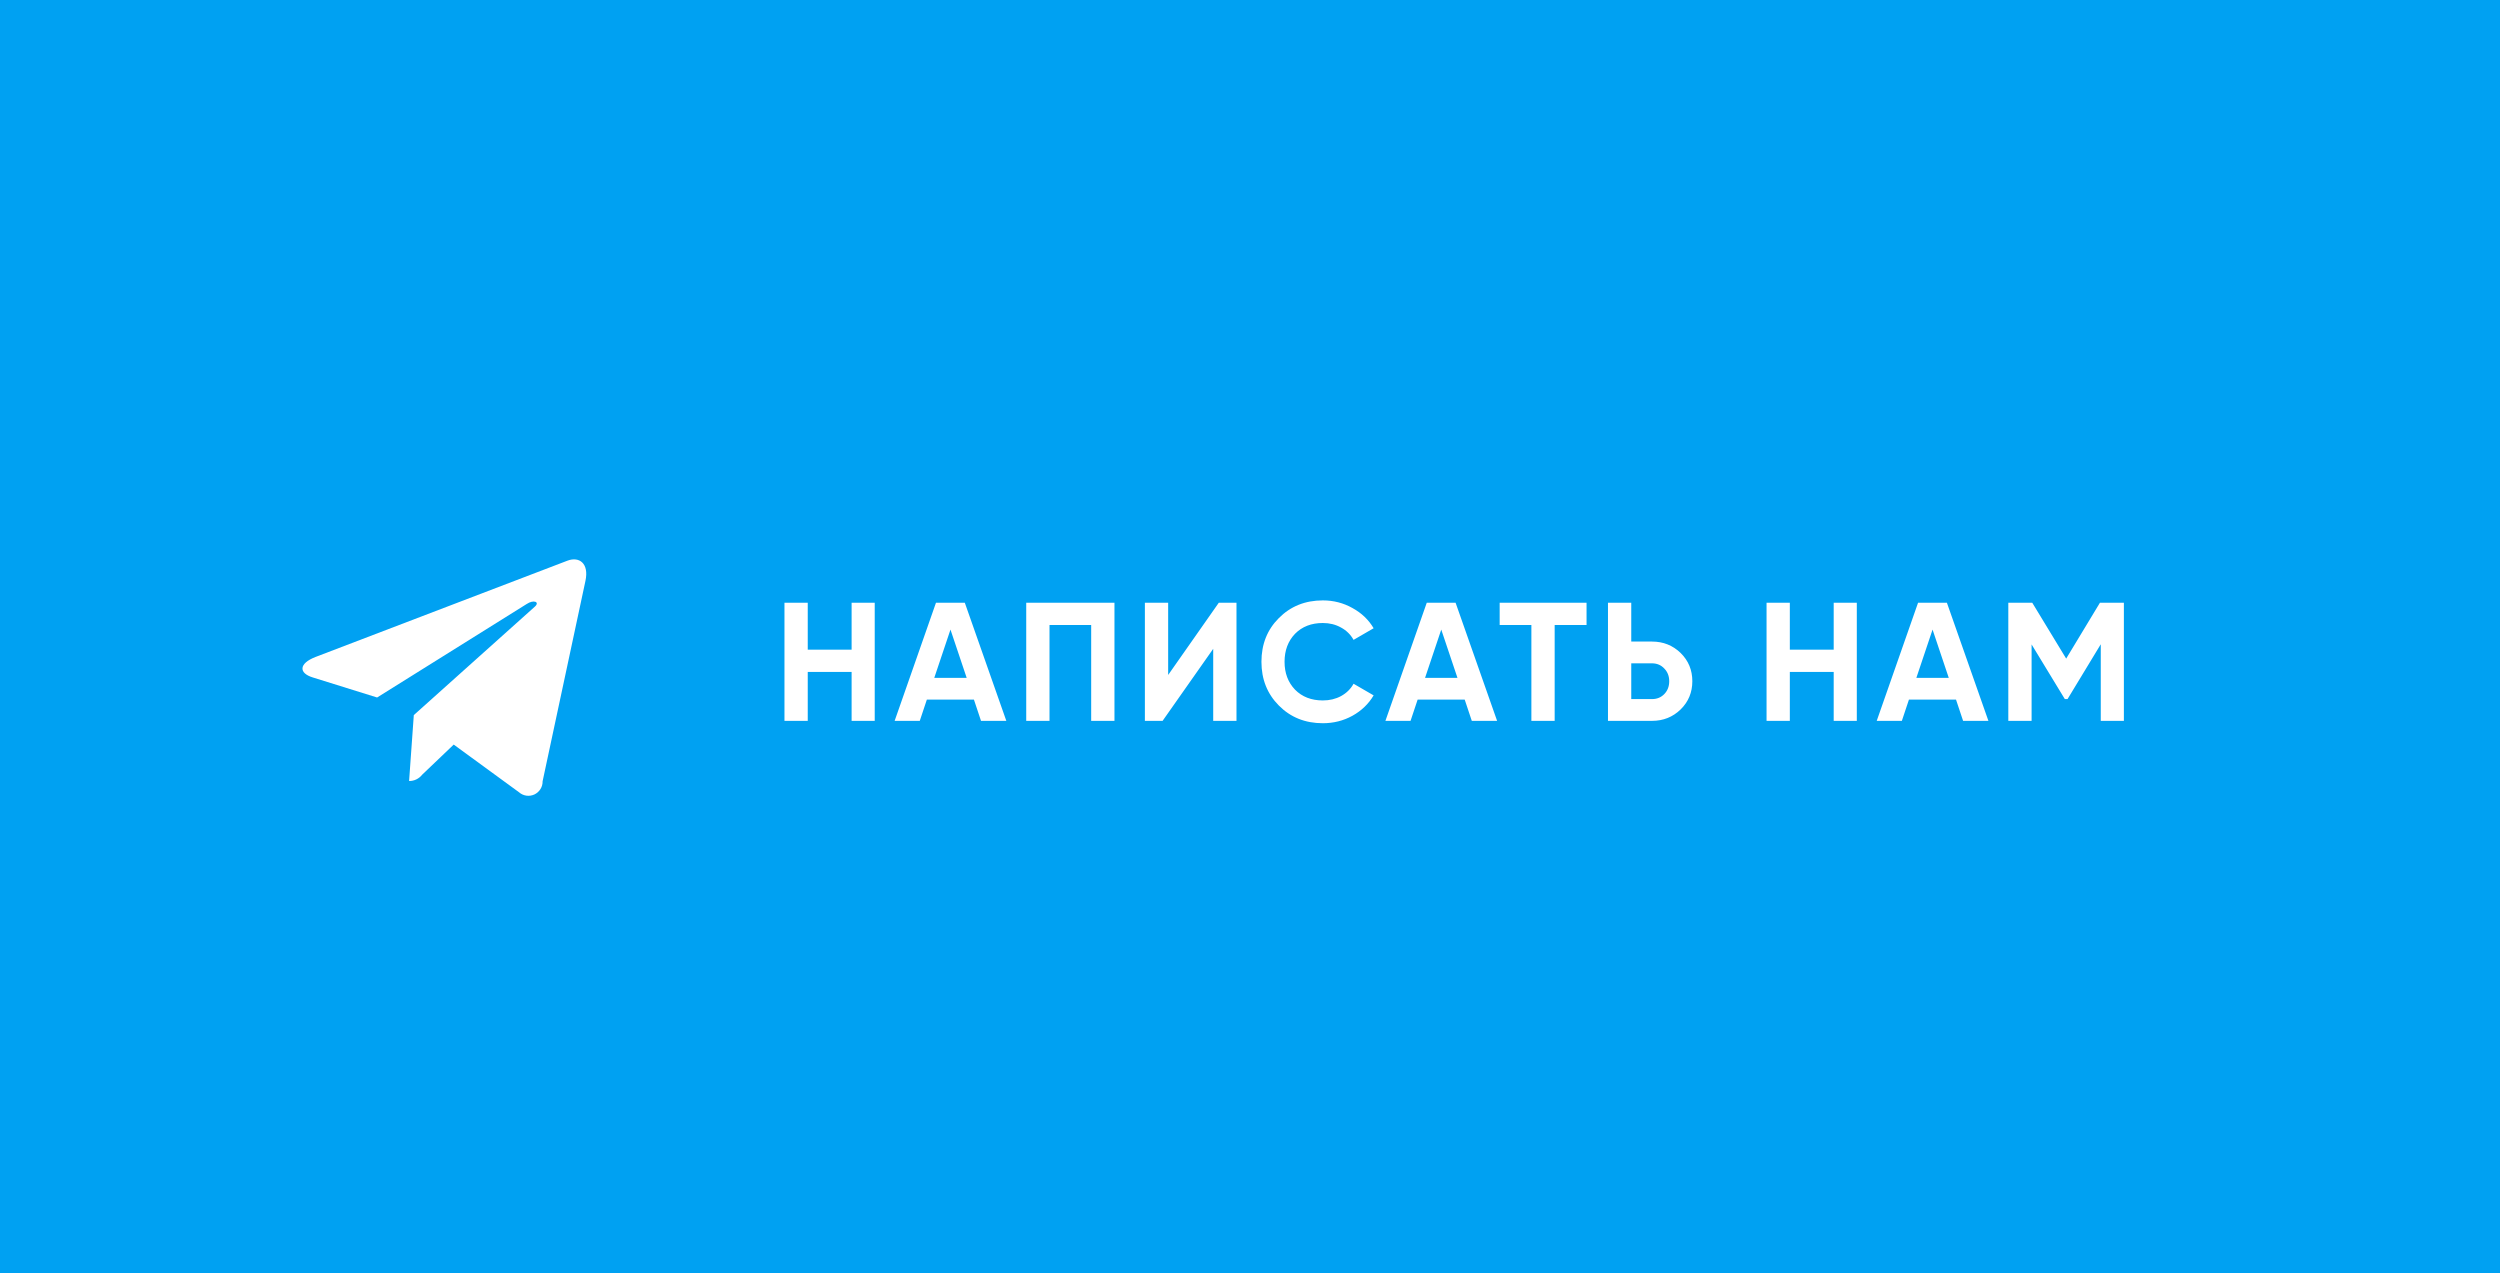 <?xml version="1.0" encoding="UTF-8"?> <svg xmlns="http://www.w3.org/2000/svg" width="163" height="83" viewBox="0 0 163 83" fill="none"> <rect width="163" height="83" fill="#00A1F2"></rect> <path fill-rule="evenodd" clip-rule="evenodd" d="M26.98 46.624L26.673 50.922C26.838 50.923 27.001 50.887 27.149 50.815C27.298 50.742 27.427 50.637 27.529 50.507L29.582 48.547L33.838 51.654C33.973 51.773 34.139 51.85 34.318 51.876C34.496 51.902 34.678 51.875 34.841 51.8C35.004 51.724 35.142 51.602 35.237 51.45C35.333 51.297 35.382 51.12 35.378 50.94L38.171 37.874C38.419 36.718 37.754 36.267 36.997 36.556L20.58 42.831C19.459 43.265 19.477 43.888 20.389 44.168L24.587 45.477L34.339 39.382C34.798 39.075 35.215 39.246 34.872 39.553L26.98 46.624Z" fill="white"></path> <path d="M55.525 42.358V39.3H57.032V47H55.525V43.81H52.665V47H51.147V39.3H52.665V42.358H55.525ZM65.612 47H63.962L63.5 45.614H60.431L59.969 47H58.33L61.025 39.3H62.906L65.612 47ZM61.971 41.049L60.915 44.195H63.027L61.971 41.049ZM66.91 39.3H72.663V47H71.145V40.752H68.428V47H66.91V39.3ZM80.619 47H79.101V42.303L75.801 47H74.646V39.3H76.164V44.008L79.464 39.3H80.619V47ZM86.25 47.154C85.098 47.154 84.141 46.769 83.379 45.999C82.623 45.236 82.246 44.287 82.246 43.15C82.246 42.006 82.623 41.056 83.379 40.301C84.141 39.531 85.098 39.146 86.25 39.146C86.946 39.146 87.588 39.311 88.175 39.641C88.769 39.964 89.231 40.404 89.561 40.961L88.252 41.72C88.061 41.375 87.79 41.108 87.438 40.917C87.086 40.719 86.69 40.62 86.25 40.62C85.502 40.62 84.897 40.855 84.435 41.324C83.98 41.801 83.753 42.409 83.753 43.15C83.753 43.883 83.98 44.488 84.435 44.965C84.897 45.434 85.502 45.669 86.25 45.669C86.69 45.669 87.086 45.574 87.438 45.383C87.797 45.185 88.068 44.917 88.252 44.58L89.561 45.339C89.231 45.896 88.769 46.34 88.175 46.67C87.588 46.993 86.946 47.154 86.25 47.154ZM97.611 47H95.961L95.499 45.614H92.43L91.968 47H90.329L93.024 39.3H94.905L97.611 47ZM93.97 41.049L92.914 44.195H95.026L93.97 41.049ZM97.778 39.3H103.443V40.752H101.364V47H99.846V40.752H97.778V39.3ZM106.358 41.83H107.711C108.445 41.83 109.068 42.079 109.581 42.578C110.087 43.077 110.34 43.689 110.34 44.415C110.34 45.141 110.087 45.753 109.581 46.252C109.068 46.751 108.445 47 107.711 47H104.84V39.3H106.358V41.83ZM106.358 45.581H107.711C108.034 45.581 108.302 45.471 108.514 45.251C108.727 45.031 108.833 44.752 108.833 44.415C108.833 44.085 108.727 43.81 108.514 43.59C108.302 43.363 108.034 43.249 107.711 43.249H106.358V45.581ZM119.557 42.358V39.3H121.064V47H119.557V43.81H116.697V47H115.179V39.3H116.697V42.358H119.557ZM129.644 47H127.994L127.532 45.614H124.463L124.001 47H122.362L125.057 39.3H126.938L129.644 47ZM126.003 41.049L124.947 44.195H127.059L126.003 41.049ZM136.915 39.3H138.477V47H136.97V42.006L134.803 45.581H134.627L132.46 42.017V47H130.942V39.3H132.504L134.715 42.941L136.915 39.3Z" fill="white"></path> </svg> 